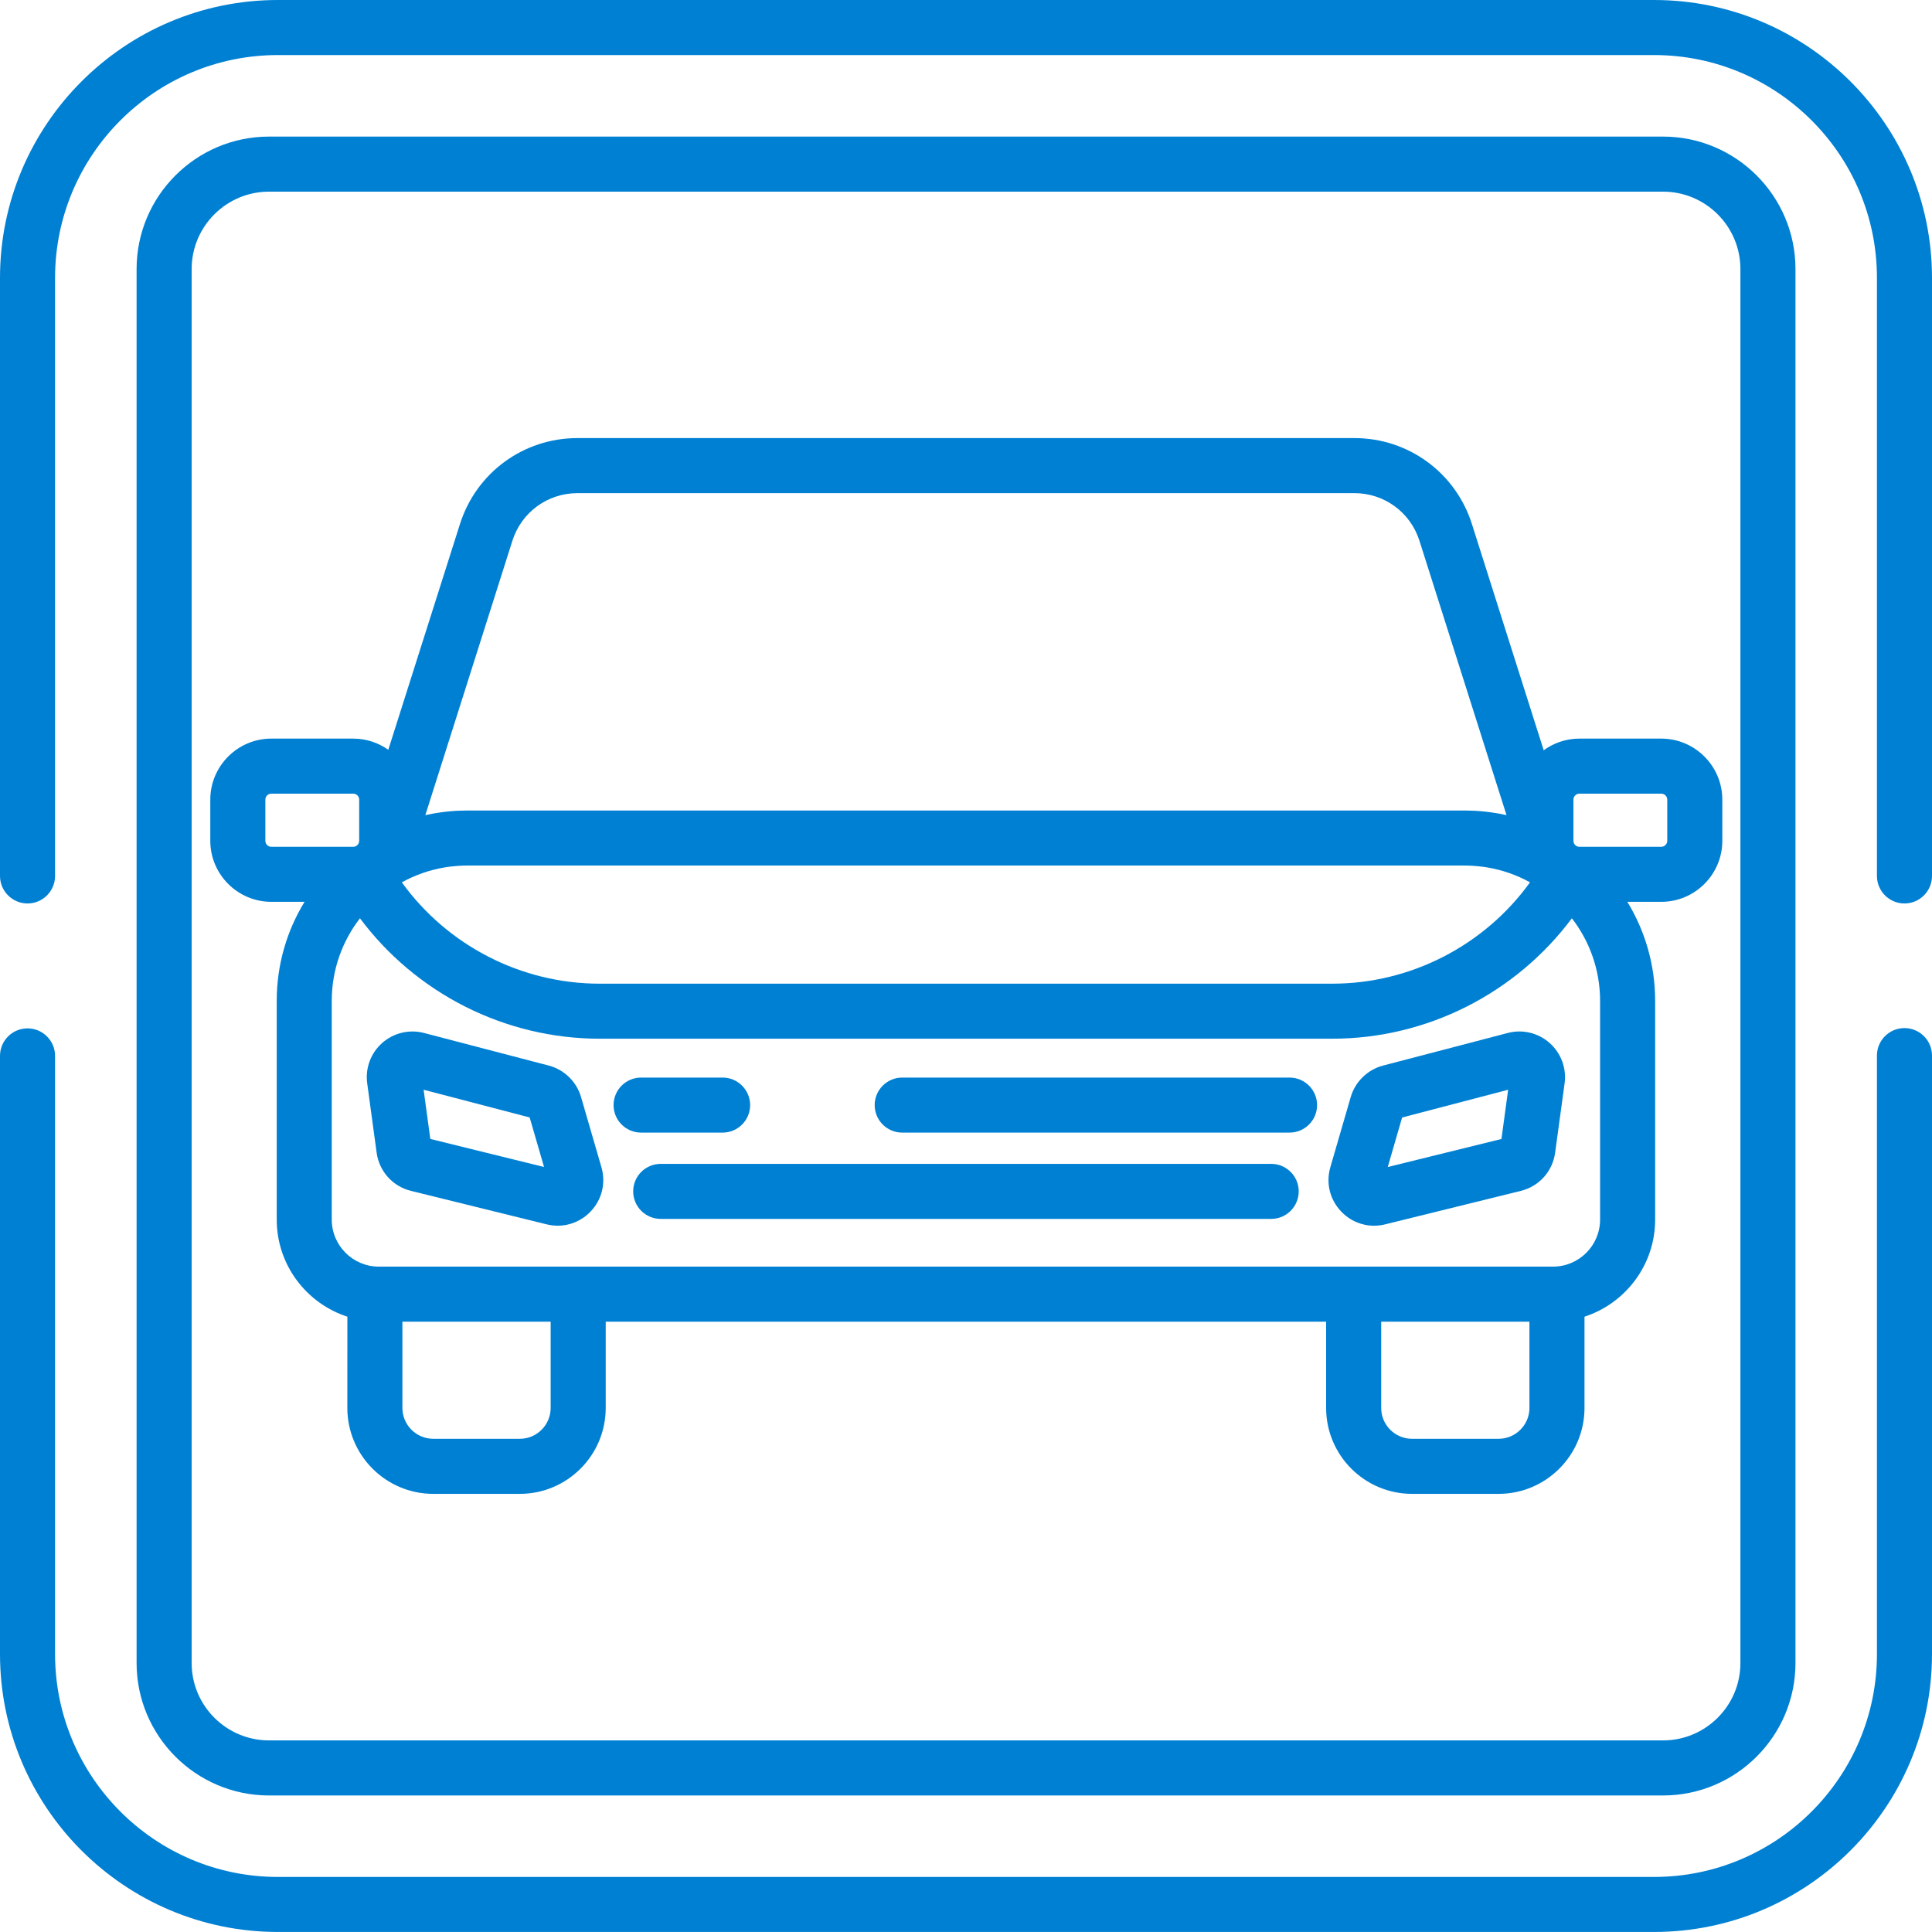 <svg width="60" height="60" viewBox="0 0 60 60" fill="none" xmlns="http://www.w3.org/2000/svg">
<g clip-path="url(#clip0_1120_25675)">
<path d="M39.478 36.145H20.519C20.047 36.145 19.664 36.527 19.664 36.999C19.664 37.471 20.047 37.854 20.519 37.854H39.478C39.95 37.854 40.333 37.471 40.333 36.999C40.333 36.527 39.95 36.145 39.478 36.145Z" fill="#0080D3"/>
<path d="M18.678 36.249L18.045 34.07C17.907 33.592 17.522 33.218 17.041 33.092L13.169 32.08C12.71 31.96 12.224 32.076 11.868 32.391C11.513 32.706 11.34 33.174 11.404 33.644L11.697 35.798C11.776 36.378 12.195 36.844 12.764 36.984L16.975 38.023C17.091 38.051 17.207 38.065 17.322 38.065C17.702 38.065 18.066 37.912 18.339 37.628C18.694 37.258 18.821 36.742 18.678 36.249ZM13.364 35.371L13.156 33.843L16.449 34.704L16.896 36.242L13.364 35.371Z" fill="#0080D3"/>
<path d="M48.125 32.391C47.77 32.076 47.284 31.959 46.825 32.08L42.953 33.092C42.471 33.218 42.087 33.593 41.948 34.07L41.315 36.249C41.172 36.742 41.299 37.258 41.655 37.628C41.928 37.913 42.292 38.066 42.672 38.066C42.787 38.066 42.903 38.052 43.018 38.023L47.23 36.984C47.799 36.844 48.217 36.378 48.296 35.798L48.59 33.645C48.654 33.174 48.48 32.706 48.125 32.391ZM46.629 35.372L43.098 36.243L43.544 34.705L46.837 33.843L46.629 35.372Z" fill="#0080D3"/>
<path d="M59.145 31.928C58.673 31.928 58.29 32.31 58.29 32.782V51.369C58.29 55.185 55.186 58.29 51.37 58.29H8.63C4.814 58.29 1.71 55.185 1.71 51.369V32.792C1.71 32.32 1.327 31.937 0.855 31.937C0.383 31.937 0 32.32 0 32.792V51.369C0 56.128 3.872 59.999 8.63 59.999H51.37C56.128 59.999 60 56.128 60 51.369V32.782C60 32.31 59.617 31.928 59.145 31.928Z" fill="#0080D3"/>
<path d="M51.592 22.938H49.05C48.635 22.938 48.253 23.074 47.941 23.3L45.712 16.276C45.205 14.679 43.738 13.605 42.062 13.605H17.933C16.257 13.605 14.791 14.679 14.284 16.276L12.059 23.285C11.751 23.068 11.375 22.938 10.97 22.938H8.427C7.382 22.938 6.531 23.789 6.531 24.834V26.112C6.531 27.157 7.382 28.007 8.427 28.007H9.458C8.91 28.903 8.594 29.956 8.594 31.081V37.876C8.594 39.283 9.516 40.478 10.788 40.891L10.787 43.725C10.787 45.196 11.984 46.393 13.456 46.393H16.143C17.614 46.393 18.811 45.196 18.811 43.725V41.046H41.184V43.725C41.184 45.196 42.381 46.393 43.852 46.393H46.54C48.011 46.393 49.208 45.196 49.208 43.725V40.891C50.479 40.478 51.402 39.283 51.402 37.876V31.081C51.402 29.956 51.085 28.903 50.538 28.007H51.592C52.637 28.007 53.488 27.157 53.488 26.112V24.834C53.488 23.789 52.637 22.938 51.592 22.938ZM15.913 16.793C16.194 15.909 17.006 15.315 17.933 15.315H42.062C42.989 15.315 43.801 15.909 44.082 16.793L46.786 25.315C46.704 25.297 46.621 25.28 46.538 25.265C46.517 25.262 46.497 25.258 46.476 25.254C46.416 25.244 46.356 25.235 46.295 25.227C46.261 25.222 46.226 25.218 46.192 25.214C46.141 25.208 46.089 25.202 46.038 25.197C45.987 25.192 45.937 25.189 45.887 25.185C45.848 25.183 45.809 25.18 45.769 25.178C45.677 25.174 45.584 25.171 45.492 25.171H14.503C14.411 25.171 14.318 25.174 14.226 25.178C14.186 25.18 14.147 25.183 14.108 25.185C14.058 25.189 14.008 25.192 13.957 25.197C13.906 25.202 13.854 25.207 13.803 25.214C13.769 25.218 13.734 25.222 13.7 25.227C13.639 25.235 13.579 25.244 13.519 25.254C13.498 25.258 13.478 25.262 13.457 25.265C13.374 25.28 13.291 25.297 13.209 25.315L15.913 16.793ZM13.817 26.937C13.844 26.933 13.872 26.928 13.899 26.924C13.943 26.918 13.986 26.913 14.03 26.908C14.074 26.903 14.118 26.899 14.162 26.896C14.195 26.893 14.228 26.89 14.262 26.888C14.342 26.884 14.422 26.88 14.504 26.88H45.492C45.573 26.88 45.653 26.884 45.734 26.888C45.767 26.89 45.8 26.893 45.833 26.896C45.877 26.899 45.921 26.903 45.965 26.908C46.009 26.913 46.053 26.918 46.096 26.924C46.123 26.928 46.151 26.933 46.178 26.937C46.656 27.016 47.107 27.176 47.516 27.402C46.103 29.36 43.816 30.549 41.374 30.549H18.622C16.18 30.549 13.892 29.36 12.479 27.402C12.889 27.176 13.339 27.016 13.817 26.937ZM8.427 26.298C8.324 26.298 8.241 26.214 8.241 26.112V24.834C8.241 24.731 8.324 24.648 8.427 24.648H10.97C11.072 24.648 11.155 24.731 11.155 24.834V26.112C11.155 26.123 11.154 26.134 11.152 26.144L11.137 26.19C11.108 26.253 11.044 26.298 10.97 26.298H8.427ZM17.101 43.725C17.101 44.253 16.672 44.683 16.143 44.683H13.456C12.927 44.683 12.497 44.253 12.497 43.725V41.046H17.101V43.725ZM47.498 43.725C47.498 44.253 47.068 44.683 46.54 44.683H43.852C43.324 44.683 42.894 44.253 42.894 43.725V41.046H47.498V43.725ZM49.692 37.876C49.692 38.681 49.036 39.336 48.231 39.336H11.764C10.959 39.336 10.303 38.681 10.303 37.876V31.081C10.303 30.116 10.631 29.227 11.179 28.518C12.917 30.848 15.677 32.258 18.622 32.258H41.373C44.318 32.258 47.078 30.848 48.816 28.518C49.364 29.228 49.692 30.116 49.692 31.081V37.876ZM51.778 26.112C51.778 26.214 51.694 26.298 51.592 26.298H49.049C48.947 26.298 48.864 26.214 48.864 26.112V24.834C48.864 24.731 48.947 24.648 49.049 24.648H51.592C51.694 24.648 51.778 24.731 51.778 24.834V26.112Z" fill="#0080D3"/>
<path d="M51.37 0H8.63C3.872 0 0 3.872 0 8.63V27.203C0 27.675 0.383 28.058 0.855 28.058C1.327 28.058 1.71 27.675 1.71 27.203V8.63C1.71 4.814 4.814 1.71 8.63 1.71H51.37C55.186 1.71 58.29 4.814 58.29 8.63V27.203C58.29 27.675 58.673 28.058 59.145 28.058C59.617 28.058 60 27.675 60 27.203V8.63C60 3.872 56.128 0 51.37 0Z" fill="#0080D3"/>
<path d="M51.647 4.242H8.355C6.087 4.242 4.242 6.087 4.242 8.355V51.647C4.242 53.915 6.087 55.76 8.355 55.76H51.647C53.914 55.76 55.76 53.915 55.76 51.647V8.355C55.76 6.087 53.914 4.242 51.647 4.242ZM54.05 51.647C54.05 52.972 52.972 54.05 51.647 54.05H8.355C7.03 54.05 5.952 52.972 5.952 51.647V8.355C5.952 7.03 7.03 5.952 8.355 5.952H51.647C52.972 5.952 54.05 7.03 54.05 8.355V51.647Z" fill="#0080D3"/>
<path d="M40.048 33.465H28.019C27.547 33.465 27.164 33.848 27.164 34.32C27.164 34.792 27.547 35.174 28.019 35.174H40.048C40.52 35.174 40.903 34.792 40.903 34.32C40.903 33.848 40.52 33.465 40.048 33.465Z" fill="#0080D3"/>
<path d="M22.441 33.465H19.91C19.437 33.465 19.055 33.848 19.055 34.32C19.055 34.792 19.437 35.174 19.91 35.174H22.441C22.913 35.174 23.296 34.792 23.296 34.32C23.296 33.848 22.913 33.465 22.441 33.465Z" fill="#0080D3"/>
</g>
<defs>
<clipPath id="clip0_1120_25675">
<rect width="60" height="60" fill="white"/>
</clipPath>
</defs>
</svg>
